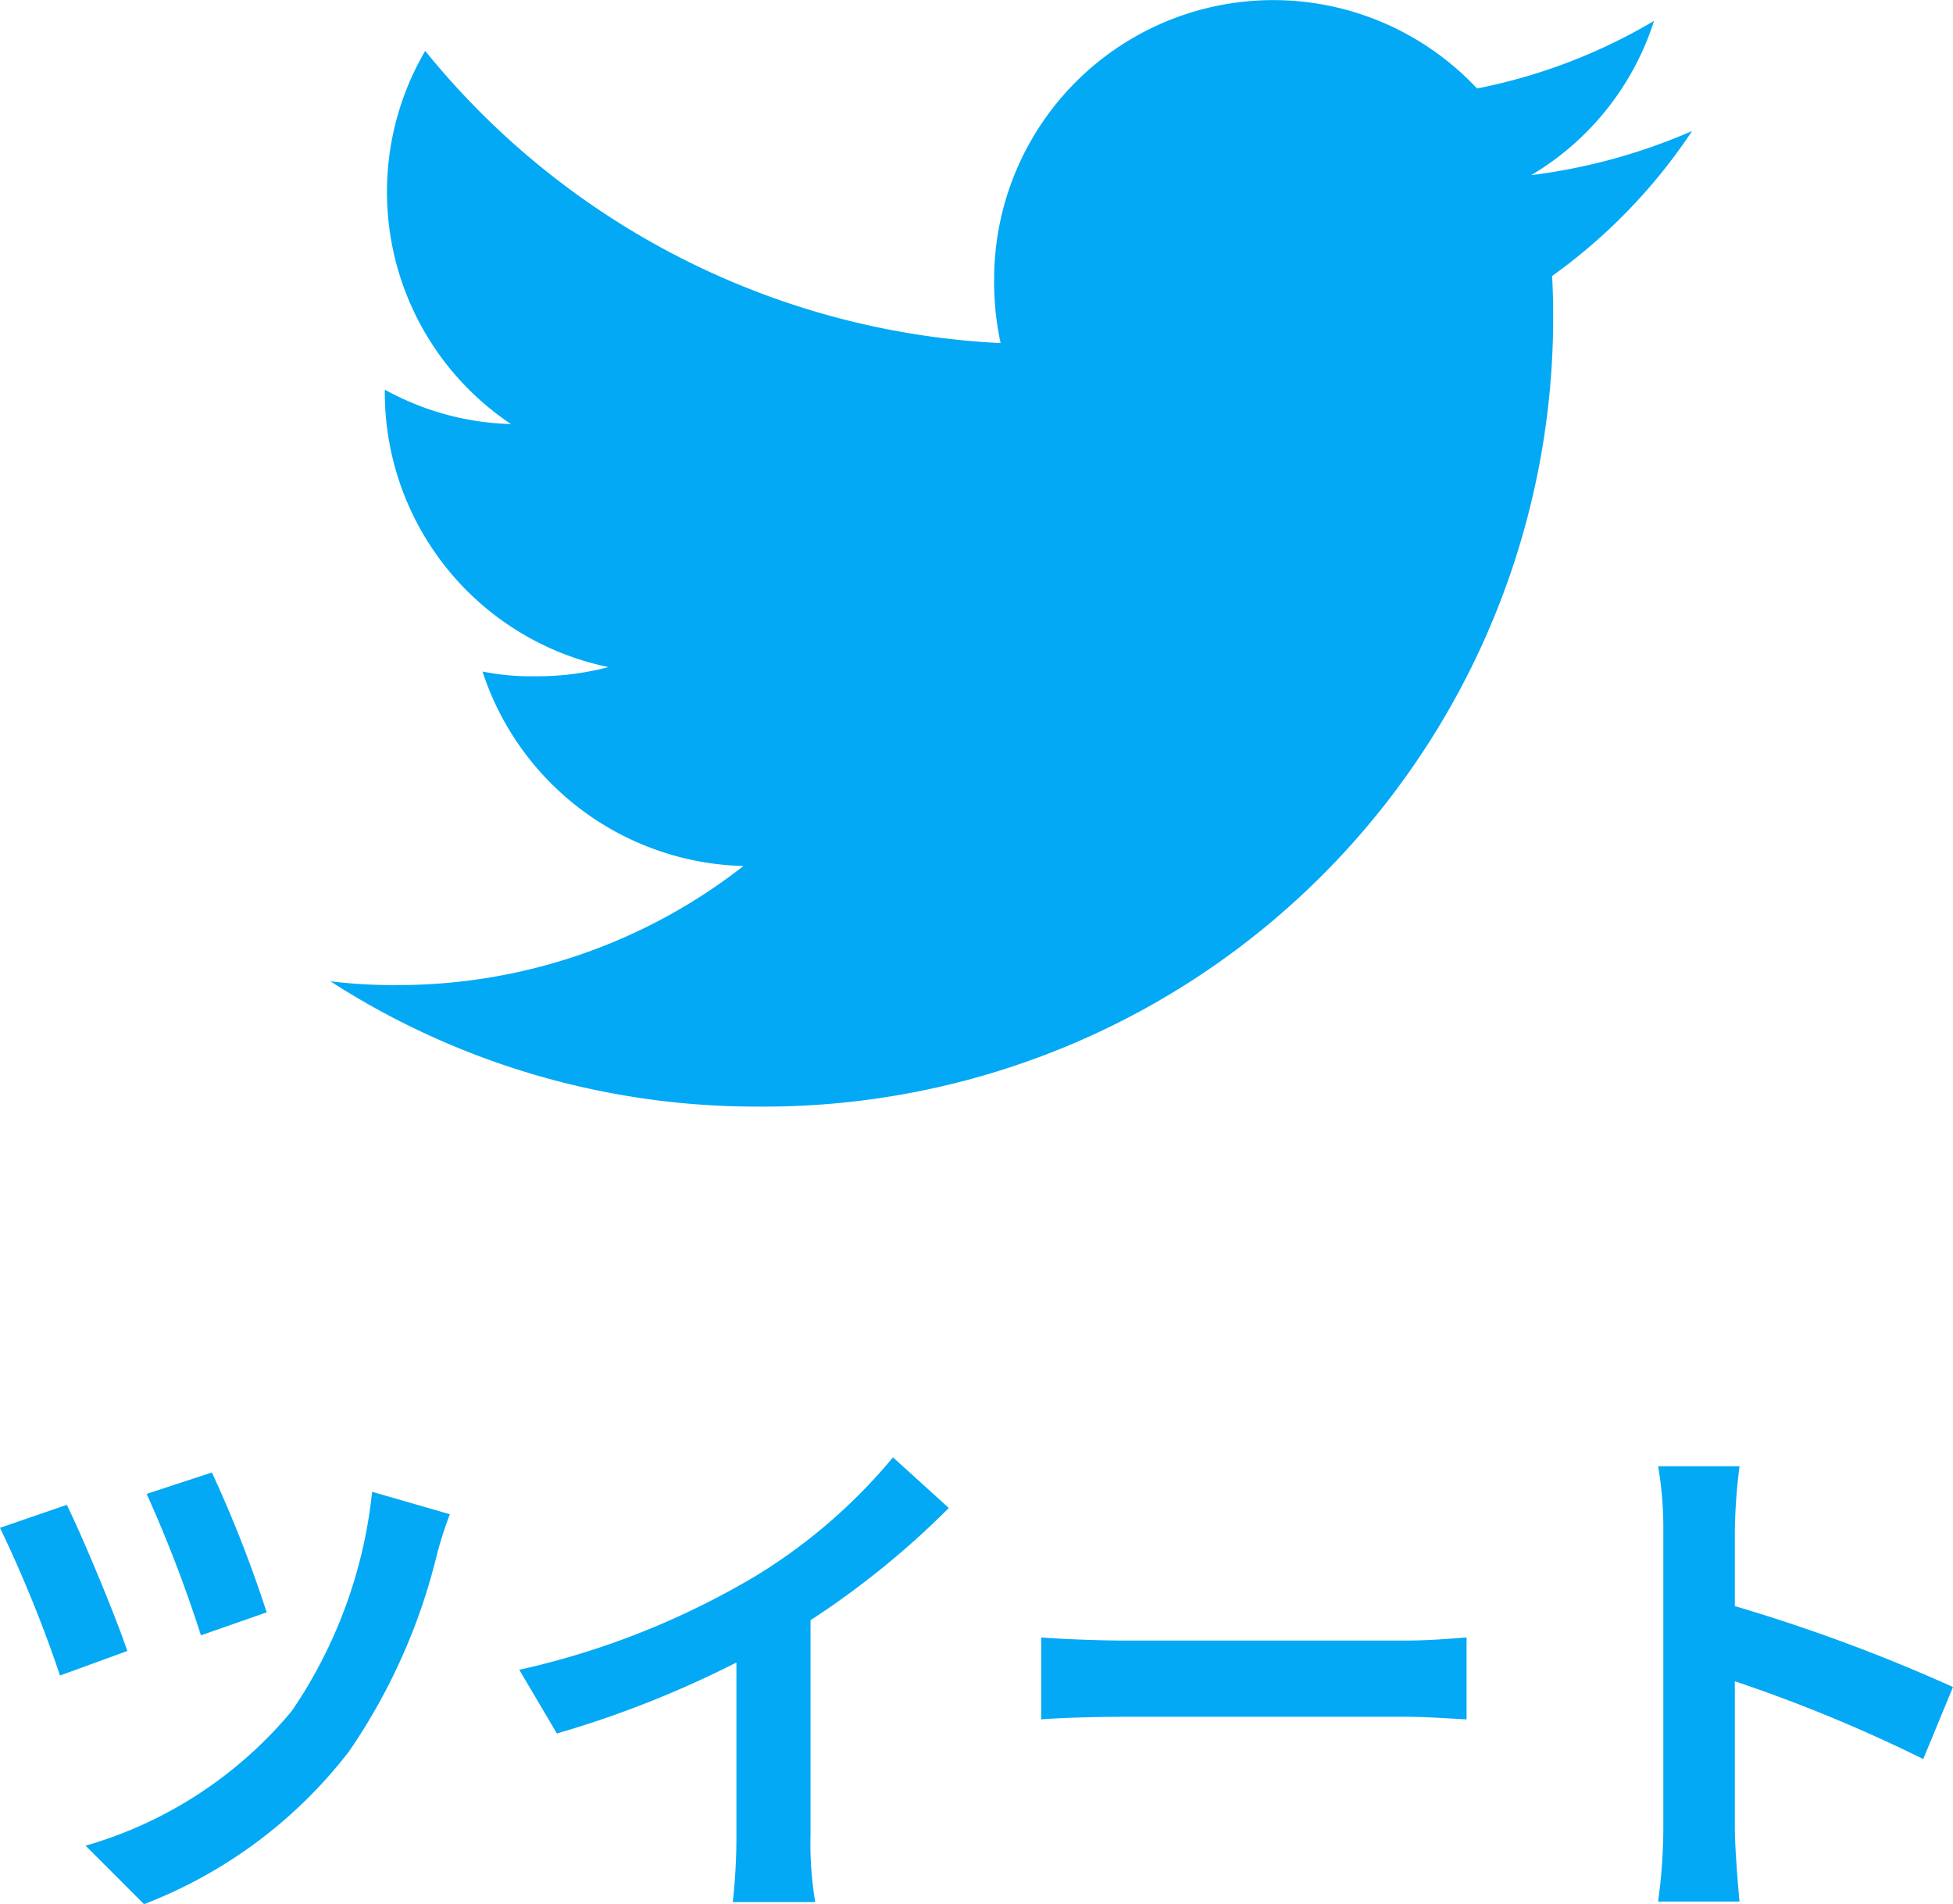 <svg xmlns="http://www.w3.org/2000/svg" width="37.42" height="36.48" viewBox="0 0 37.42 36.48"><g transform="translate(-778.67 -329)"><path d="M26.091,50.51a11.152,11.152,0,0,1-3.082.845A5.319,5.319,0,0,0,25.362,48.4a10.689,10.689,0,0,1-3.392,1.295,5.348,5.348,0,0,0-9.252,3.658,5.507,5.507,0,0,0,.124,1.22A15.14,15.14,0,0,1,1.817,48.975,5.35,5.35,0,0,0,3.46,56.124a5.282,5.282,0,0,1-2.417-.659v.059a5.373,5.373,0,0,0,4.285,5.256,5.339,5.339,0,0,1-1.4.176,4.729,4.729,0,0,1-1.013-.091,5.4,5.4,0,0,0,5,3.726A10.747,10.747,0,0,1,1.28,66.872,10.017,10.017,0,0,1,0,66.8a15.058,15.058,0,0,0,8.205,2.4A15.119,15.119,0,0,0,23.429,53.978c0-.236-.008-.465-.02-.691A10.671,10.671,0,0,0,26.091,50.51Z" transform="translate(785 281)" fill="#03A9F4"/><path d="M4.73-7.79l-1.25.41A25.584,25.584,0,0,1,4.52-4.67l1.26-.44A24.171,24.171,0,0,0,4.73-7.79Zm3.07.37a9.12,9.12,0,0,1-1.54,4.2A8.022,8.022,0,0,1,2.31-.64L3.43.48A9.055,9.055,0,0,0,7.36-2.45,11.424,11.424,0,0,0,9.04-6.21a6.992,6.992,0,0,1,.25-.78Zm-5.85.25L.67-6.73A24.942,24.942,0,0,1,1.82-3.9l1.29-.47C2.88-5.05,2.26-6.54,1.95-7.17ZM16.2-4.96a16.339,16.339,0,0,0,2.65-2.15l-1.07-.97a10.554,10.554,0,0,1-2.61,2.26,15.363,15.363,0,0,1-4.55,1.81l.72,1.22a19.551,19.551,0,0,0,3.44-1.36V-.87A11.2,11.2,0,0,1,14.71.44h1.58A6.875,6.875,0,0,1,16.2-.87Zm4.42,1.9c.37-.03,1.04-.05,1.61-.05H27.6c.42,0,.93.04,1.17.05V-4.63c-.26.02-.71.06-1.17.06H22.23c-.52,0-1.25-.03-1.61-.06Zm17.47-.62a32.66,32.66,0,0,0-4.18-1.55V-6.7A10.875,10.875,0,0,1,34-7.91H32.44a6.974,6.974,0,0,1,.1,1.21V-.96a10.7,10.7,0,0,1-.1,1.39H34c-.04-.4-.09-1.1-.09-1.39V-3.79A28.884,28.884,0,0,1,37.52-2.3Z" transform="translate(778 365)" fill="#03A9F4"/></g></svg>